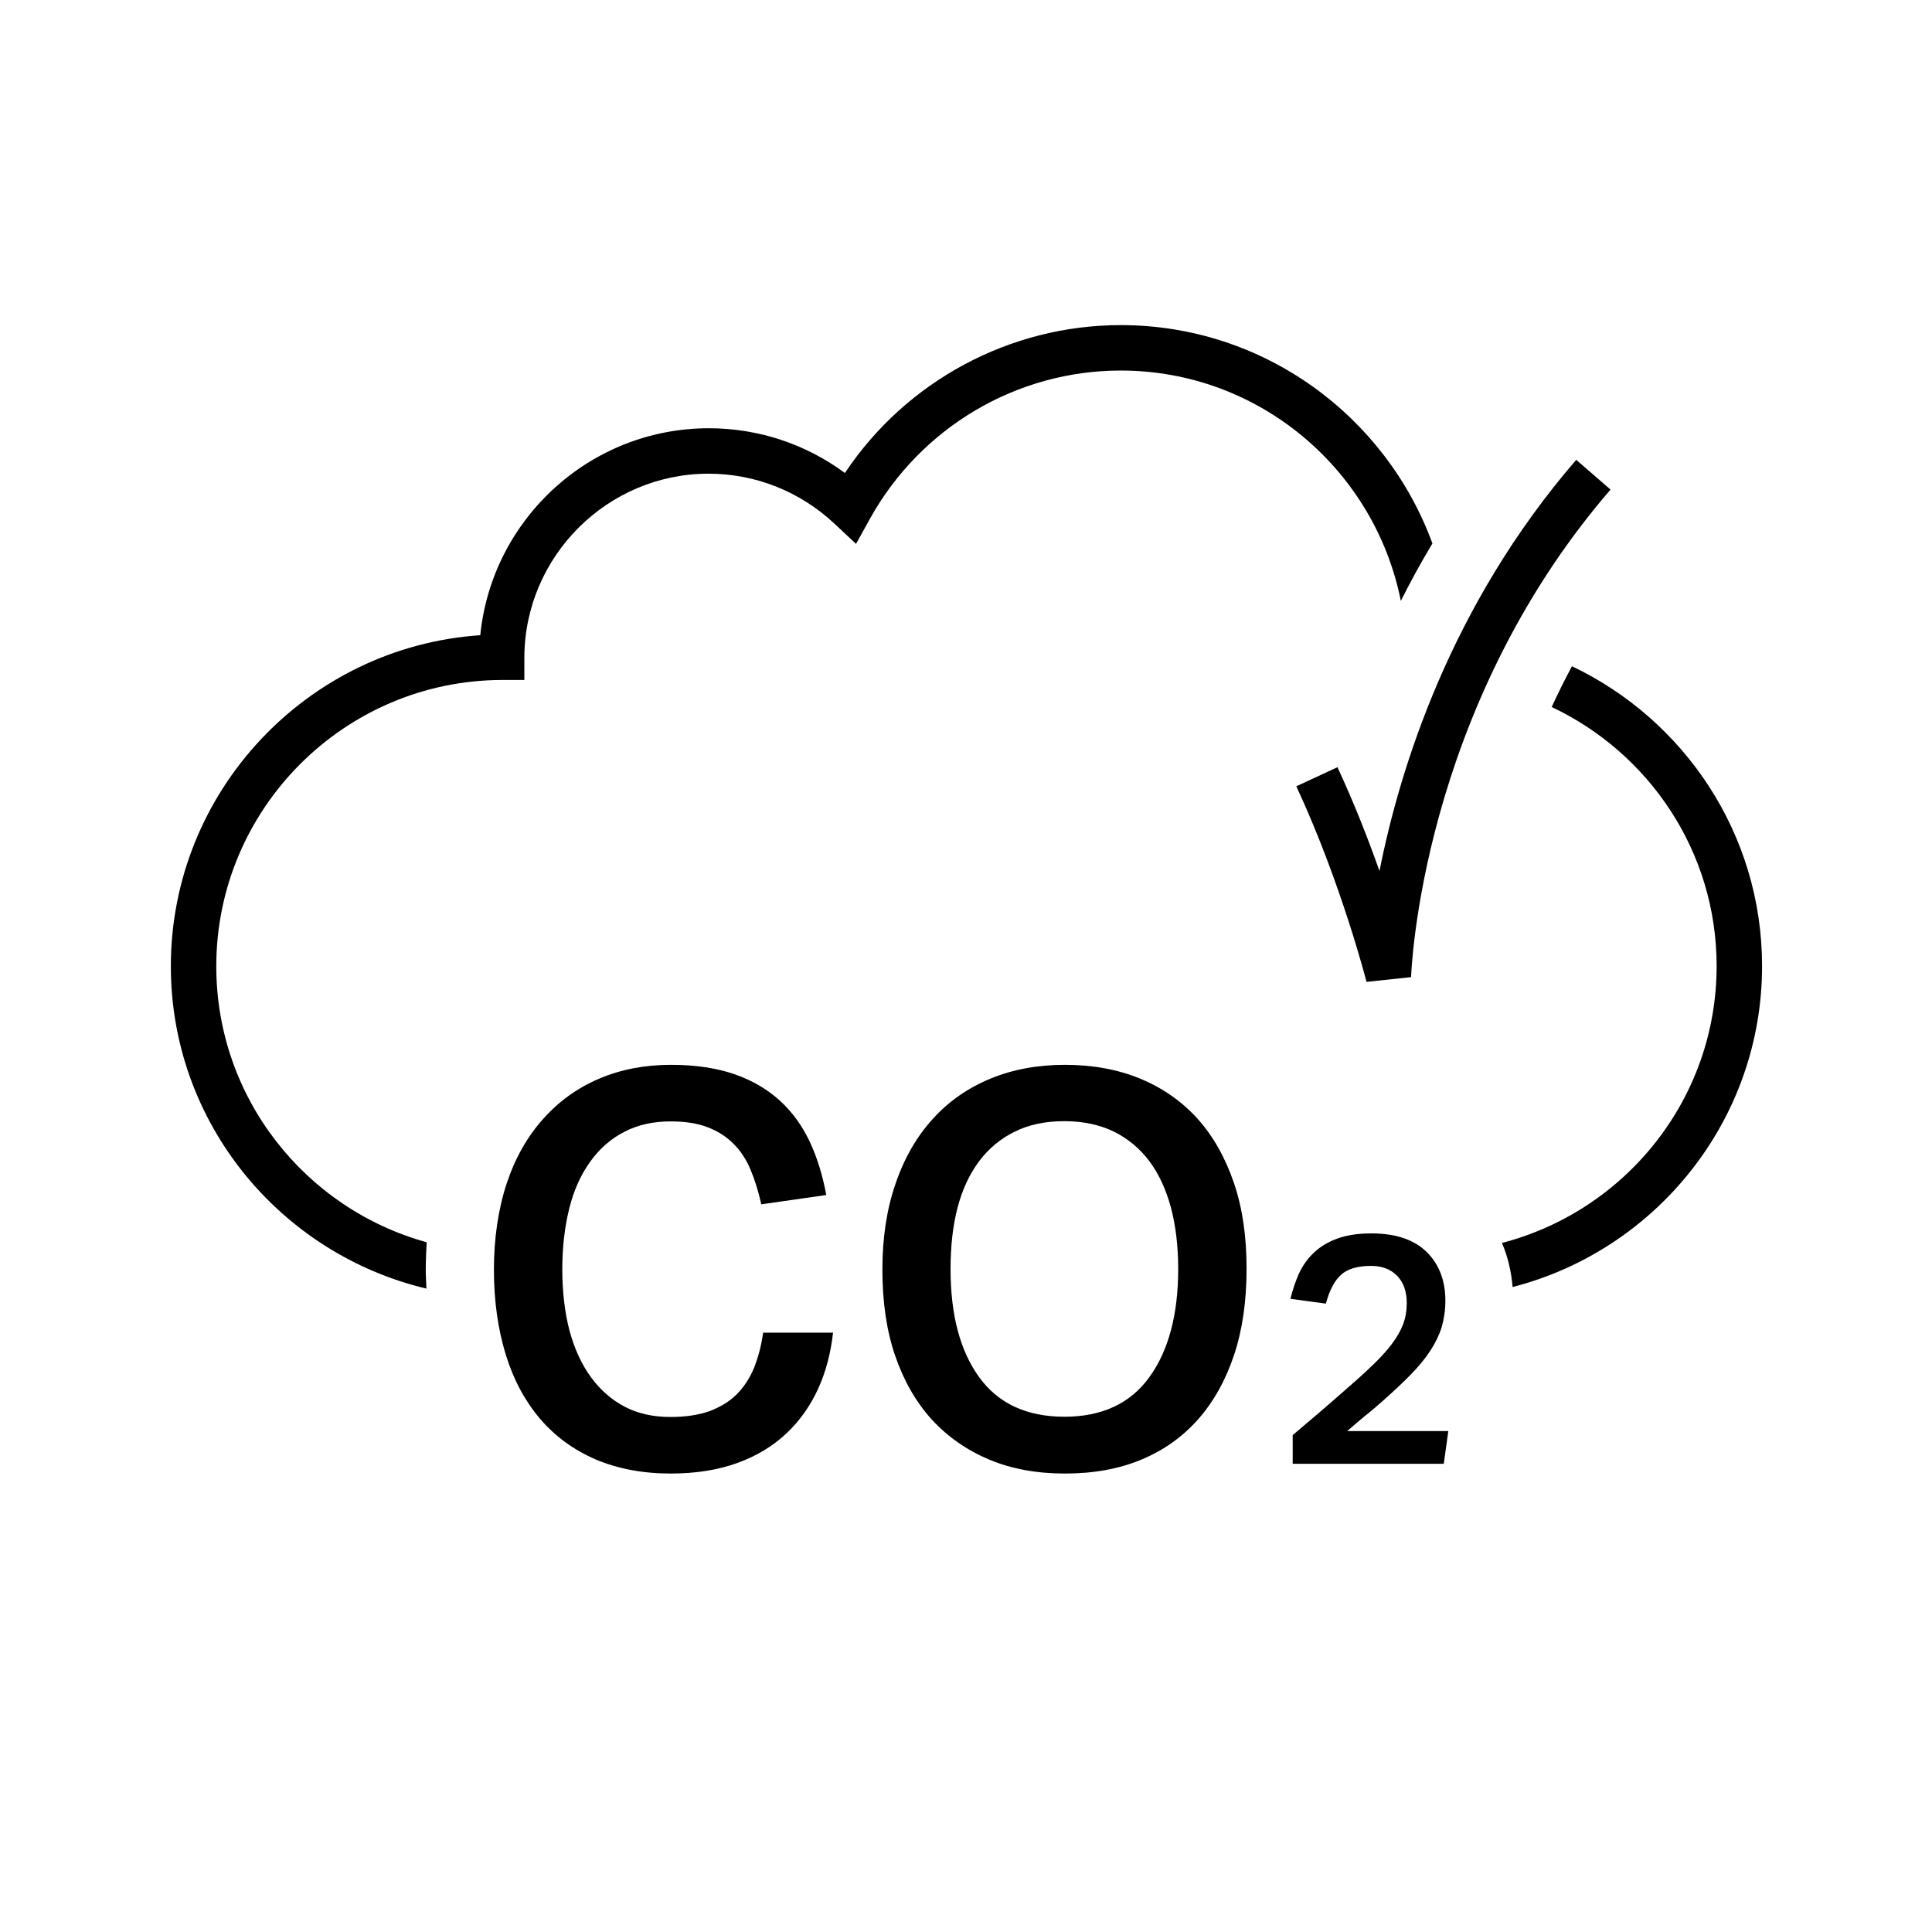 <?xml version="1.0" encoding="UTF-8"?><svg id="Layer_1" xmlns="http://www.w3.org/2000/svg" viewBox="0 0 85.04 85.04"><g><path d="M49.34,14.31c-4.9,0-9.46,2.47-12.15,6.51-1.73-1.28-3.82-1.97-5.99-1.97-5.23,0-9.55,4-10.06,9.11-7.59,.51-13.62,6.86-13.62,14.57,0,6.89,4.81,12.66,11.25,14.19-.01-.27-.03-.54-.03-.82,0-.41,.02-.82,.04-1.22-5.33-1.47-9.26-6.35-9.26-12.15,0-6.93,5.64-12.58,12.57-12.6h.99s0-1,0-1c.02-4.45,3.66-8.08,8.11-8.08,2.07,0,4.04,.79,5.55,2.21l.94,.88,.62-1.12c2.23-4.01,6.45-6.51,11.03-6.51,6.1,0,11.18,4.37,12.33,10.14,.42-.84,.88-1.68,1.39-2.53-2.05-5.6-7.42-9.61-13.72-9.61Z"/><path d="M69.19,29.33c-.32,.6-.62,1.2-.89,1.79,4.28,2.02,7.26,6.36,7.26,11.4,0,5.86-4.02,10.78-9.45,12.19,.26,.6,.41,1.25,.47,1.94,6.3-1.62,10.98-7.33,10.98-14.13,0-5.82-3.43-10.84-8.36-13.19Z"/></g><g><path d="M36.67,58.64c-.1,.9-.31,1.72-.65,2.47s-.8,1.41-1.39,1.97c-.59,.56-1.31,1-2.16,1.31-.85,.31-1.83,.47-2.95,.47-1.23,0-2.33-.21-3.3-.62-.97-.42-1.78-1.01-2.45-1.79-.66-.78-1.17-1.72-1.51-2.83-.34-1.11-.52-2.36-.52-3.73s.19-2.67,.56-3.79,.91-2.07,1.6-2.84c.69-.78,1.51-1.37,2.47-1.78s2.02-.61,3.17-.61c1.07,0,2,.14,2.78,.41,.78,.27,1.45,.66,2,1.16,.55,.5,.99,1.11,1.32,1.81s.57,1.49,.73,2.35l-2.86,.41c-.13-.58-.29-1.09-.48-1.54-.19-.45-.44-.83-.76-1.14-.31-.31-.69-.55-1.14-.72s-.98-.25-1.61-.25c-.77,0-1.45,.15-2.04,.46-.59,.3-1.09,.74-1.5,1.31-.41,.57-.72,1.25-.92,2.05s-.31,1.7-.31,2.69,.11,1.91,.32,2.71c.22,.8,.53,1.48,.95,2.05,.42,.57,.92,1,1.5,1.3s1.25,.44,2,.44c.67,0,1.24-.09,1.72-.26,.47-.18,.87-.42,1.19-.74,.32-.32,.57-.71,.76-1.16,.18-.46,.32-.97,.4-1.55h3.07Z"/><path d="M46.87,64.86c-1.23,0-2.34-.2-3.32-.61-.98-.41-1.83-1-2.53-1.76-.7-.77-1.24-1.71-1.62-2.82s-.56-2.37-.56-3.78,.19-2.67,.58-3.79c.38-1.12,.93-2.07,1.63-2.84,.7-.78,1.55-1.37,2.54-1.78,.99-.41,2.09-.61,3.29-.61s2.32,.2,3.31,.61c.99,.41,1.83,1,2.52,1.76,.69,.77,1.22,1.71,1.6,2.82,.38,1.11,.56,2.37,.56,3.78s-.18,2.69-.55,3.8c-.37,1.11-.9,2.06-1.58,2.83-.69,.78-1.52,1.37-2.51,1.78-.98,.41-2.1,.61-3.35,.61Zm-.02-2.5c1.65,0,2.9-.58,3.74-1.74s1.27-2.75,1.27-4.76c0-1.01-.11-1.91-.32-2.71-.22-.8-.53-1.48-.95-2.04-.42-.56-.94-.99-1.56-1.3-.62-.3-1.35-.46-2.18-.46s-1.56,.15-2.18,.46c-.62,.3-1.15,.74-1.57,1.3-.42,.56-.74,1.24-.95,2.04-.21,.8-.31,1.7-.31,2.71,0,2.02,.42,3.6,1.26,4.76,.84,1.16,2.09,1.74,3.76,1.74Z"/><path d="M56.91,63.16c.39-.33,.79-.67,1.2-1.02,.41-.35,.82-.71,1.24-1.08,.43-.37,.8-.71,1.12-1.02,.32-.31,.59-.61,.8-.89s.38-.57,.49-.86c.11-.29,.16-.6,.16-.94,0-.5-.14-.9-.42-1.19-.28-.29-.67-.44-1.15-.44-.59,0-1.03,.13-1.32,.39-.29,.26-.51,.68-.67,1.27l-1.56-.21c.09-.37,.21-.73,.36-1.08,.16-.35,.37-.66,.64-.92,.27-.27,.61-.48,1.03-.64,.42-.16,.93-.24,1.54-.24,1.06,0,1.86,.27,2.42,.81,.55,.54,.83,1.26,.83,2.15,0,.42-.06,.81-.16,1.16-.11,.35-.28,.7-.5,1.04-.22,.34-.51,.69-.86,1.05-.35,.36-.76,.74-1.22,1.15-.25,.22-.5,.44-.77,.65-.26,.21-.53,.45-.81,.69h4.45l-.2,1.44h-6.65v-1.27Z"/></g><path d="M60.15,43.22s-1.11-4.35-3.09-8.61l1.81-.84c.74,1.59,1.36,3.18,1.85,4.57,.9-4.54,3.13-11.7,8.66-18.1l1.51,1.31c-8.41,9.74-8.77,21.35-8.78,21.46l-1.97,.21Z"/></svg>